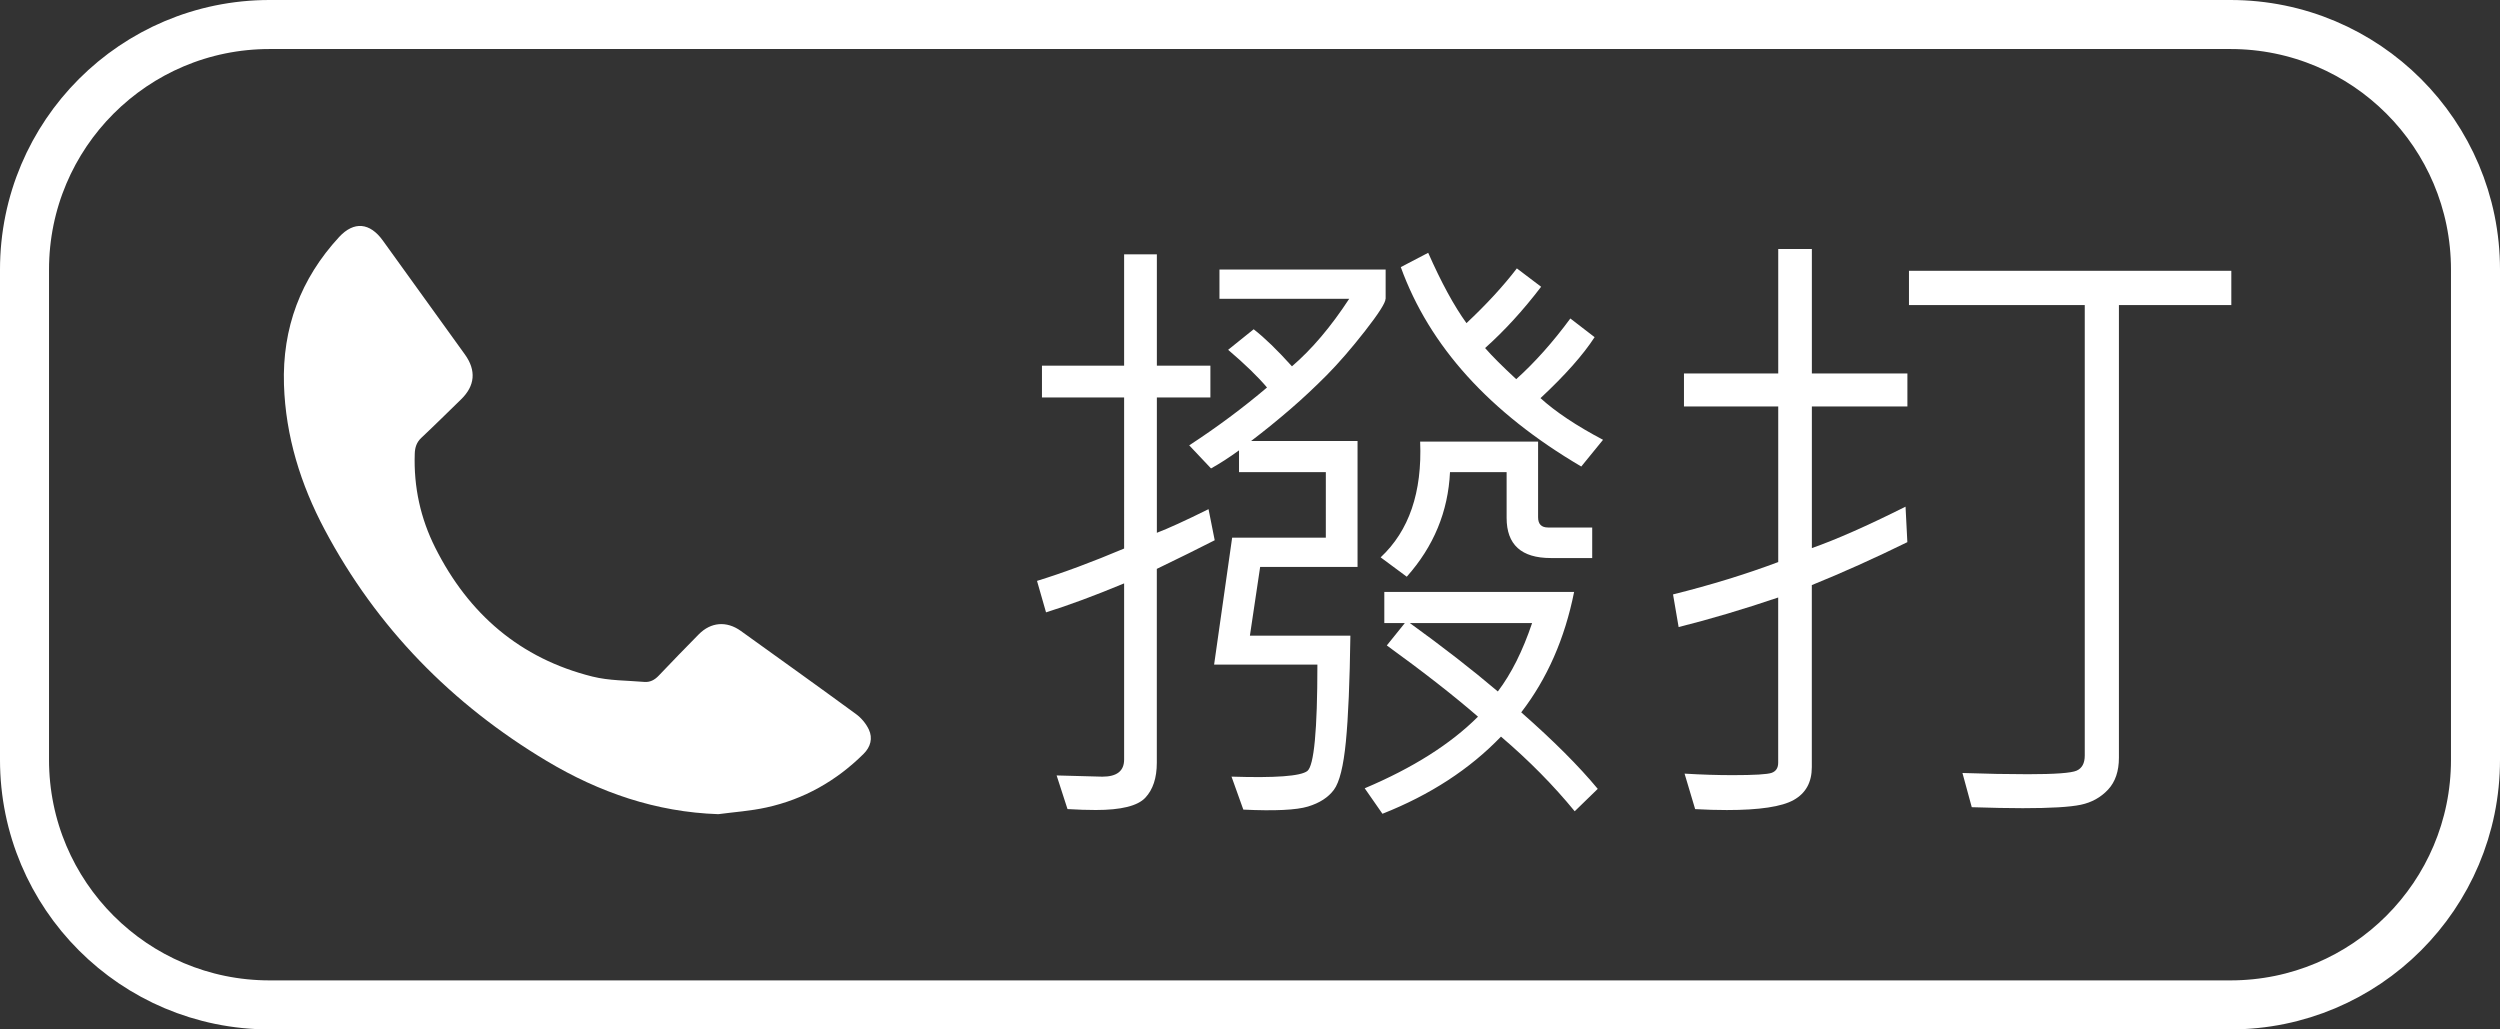 <?xml version="1.0" encoding="utf-8"?>
<!-- Generator: Adobe Illustrator 16.0.0, SVG Export Plug-In . SVG Version: 6.00 Build 0)  -->
<!DOCTYPE svg PUBLIC "-//W3C//DTD SVG 1.1//EN" "http://www.w3.org/Graphics/SVG/1.1/DTD/svg11.dtd">
<svg version="1.1" id="圖層_1" xmlns="http://www.w3.org/2000/svg" xmlns:xlink="http://www.w3.org/1999/xlink" x="0px" y="0px"
	 width="51px" height="21px" viewBox="0 0 51 21" enable-background="new 0 0 51 21" xml:space="preserve">
<rect x="0" y="0" width="51" height="21" fill="#333333" stroke="none"/>
<path fill="none" stroke="#FFFFFF" stroke-miterlimit="10" d="M50.5,15.5c0,2.762-2.238,5-5,5h-40c-2.762,0-5-2.238-5-5v-10
	c0-2.762,2.238-5,5-5h40c2.762,0,5,2.238,5,5V15.5z"/>
<g>
	<path fill="#FFFFFF" d="M24.78,11.021c-0.322,0.165-0.715,0.359-1.181,0.584v3.954c0,0.31-0.078,0.548-0.235,0.715
		s-0.493,0.25-1.009,0.25c-0.173,0-0.366-0.006-0.578-0.019l-0.222-0.686l0.933,0.025c0.296,0,0.444-0.116,0.444-0.349v-3.594
		c-0.601,0.25-1.132,0.447-1.593,0.591l-0.184-0.642c0.533-0.164,1.125-0.385,1.777-0.66V8.108h-1.676V7.46h1.676V5.188H23.6V7.46
		h1.092v0.648H23.6v2.761c0.224-0.085,0.576-0.245,1.054-0.482L24.78,11.021z M28.265,6.096c0,0.08-0.14,0.3-0.419,0.657
		s-0.539,0.656-0.778,0.898c-0.239,0.24-0.485,0.472-0.739,0.691s-0.522,0.438-0.806,0.654h2.171v2.57h-1.987l-0.209,1.402h2.05
		c-0.013,0.939-0.043,1.66-0.092,2.162c-0.049,0.501-0.13,0.829-0.245,0.983s-0.29,0.268-0.527,0.34s-0.677,0.093-1.32,0.063
		l-0.241-0.673c0.893,0.029,1.408-0.009,1.546-0.114c0.137-0.105,0.206-0.829,0.206-2.171h-2.107l0.368-2.59h1.911V9.632h-1.771
		V9.187c-0.199,0.145-0.389,0.268-0.571,0.369L24.26,9.085c0.576-0.376,1.104-0.77,1.587-1.18c-0.186-0.221-0.451-0.477-0.793-0.769
		l0.521-0.419c0.224,0.174,0.484,0.426,0.781,0.756c0.406-0.348,0.795-0.807,1.168-1.378h-2.647V5.499h3.39V6.096z M32.594,16.093
		l-0.47,0.457c-0.432-0.528-0.933-1.036-1.504-1.523c-0.639,0.665-1.445,1.189-2.418,1.574l-0.362-0.52
		c0.982-0.415,1.752-0.902,2.311-1.461c-0.487-0.423-1.106-0.907-1.86-1.453l0.368-0.457H28.24v-0.635h3.872
		c-0.19,0.952-0.55,1.771-1.079,2.457C31.688,15.107,32.209,15.628,32.594,16.093z M32.48,11.384h-0.844
		c-0.601,0-0.901-0.273-0.901-0.819V9.632h-1.155c-0.038,0.804-0.332,1.515-0.882,2.133l-0.533-0.395
		c0.58-0.541,0.849-1.328,0.806-2.361h2.406v1.543c0,0.14,0.068,0.209,0.203,0.209h0.901V11.384z M32.702,8.972l-0.444,0.545
		c-1.871-1.1-3.098-2.456-3.682-4.068l0.559-0.292c0.267,0.605,0.527,1.083,0.781,1.435c0.406-0.381,0.749-0.753,1.028-1.117
		l0.495,0.375c-0.368,0.482-0.749,0.898-1.143,1.25c0.14,0.161,0.351,0.372,0.635,0.635c0.381-0.343,0.749-0.756,1.104-1.238
		l0.495,0.381c-0.233,0.36-0.601,0.775-1.104,1.244C31.731,8.399,32.156,8.684,32.702,8.972z M31.255,12.71H28.76
		c0.668,0.482,1.268,0.948,1.796,1.396C30.832,13.742,31.064,13.277,31.255,12.71z"/>
	<path fill="#FFFFFF" d="M38.91,11.06c-0.673,0.33-1.322,0.622-1.949,0.876v3.714c0,0.309-0.123,0.531-0.368,0.669
		s-0.7,0.206-1.365,0.206c-0.203,0-0.419-0.006-0.647-0.019l-0.216-0.724c0.347,0.021,0.675,0.031,0.984,0.031
		c0.44,0,0.705-0.016,0.793-0.047c0.089-0.032,0.133-0.101,0.133-0.207v-3.37c-0.711,0.241-1.388,0.442-2.031,0.603l-0.114-0.666
		c0.779-0.194,1.494-0.415,2.146-0.66V8.292h-1.923V7.619h1.923V5.08h0.686v2.539h1.949v0.673h-1.949v2.889
		c0.487-0.17,1.124-0.451,1.911-0.845L38.91,11.06z M45.518,6.223h-2.292v9.235c0,0.275-0.074,0.492-0.222,0.651
		c-0.148,0.158-0.333,0.261-0.555,0.308c-0.223,0.047-0.617,0.07-1.184,0.07c-0.288,0-0.635-0.007-1.041-0.02l-0.19-0.698
		c0.487,0.017,0.931,0.025,1.333,0.025c0.554,0,0.887-0.024,0.997-0.073s0.165-0.151,0.165-0.308V6.223h-3.586V5.524h6.576V6.223z"
		/>
</g>
<g>
	<g>
		<path fill-rule="evenodd" clip-rule="evenodd" fill="#FFFFFF" d="M14.654,16.609c-1.271-0.042-2.429-0.444-3.501-1.085
			c-1.937-1.159-3.468-2.72-4.53-4.72C6.133,9.882,5.827,8.9,5.793,7.849C5.756,6.691,6.134,5.685,6.918,4.835
			c0.305-0.329,0.629-0.292,0.891,0.071c0.558,0.774,1.116,1.55,1.675,2.325C9.719,7.558,9.691,7.87,9.406,8.147
			c-0.27,0.262-0.536,0.527-0.81,0.784C8.498,9.023,8.465,9.128,8.461,9.256c-0.023,0.677,0.117,1.32,0.42,1.921
			c0.678,1.347,1.729,2.257,3.205,2.625c0.34,0.085,0.703,0.079,1.057,0.109c0.117,0.01,0.211-0.039,0.296-0.129
			c0.269-0.284,0.542-0.563,0.815-0.841c0.248-0.252,0.569-0.278,0.859-0.07c0.783,0.563,1.568,1.124,2.348,1.695
			c0.109,0.079,0.207,0.196,0.264,0.318c0.082,0.176,0.035,0.354-0.108,0.495c-0.557,0.552-1.216,0.925-1.981,1.093
			C15.314,16.544,14.982,16.565,14.654,16.609z"/>
	</g>
</g>
</svg>
